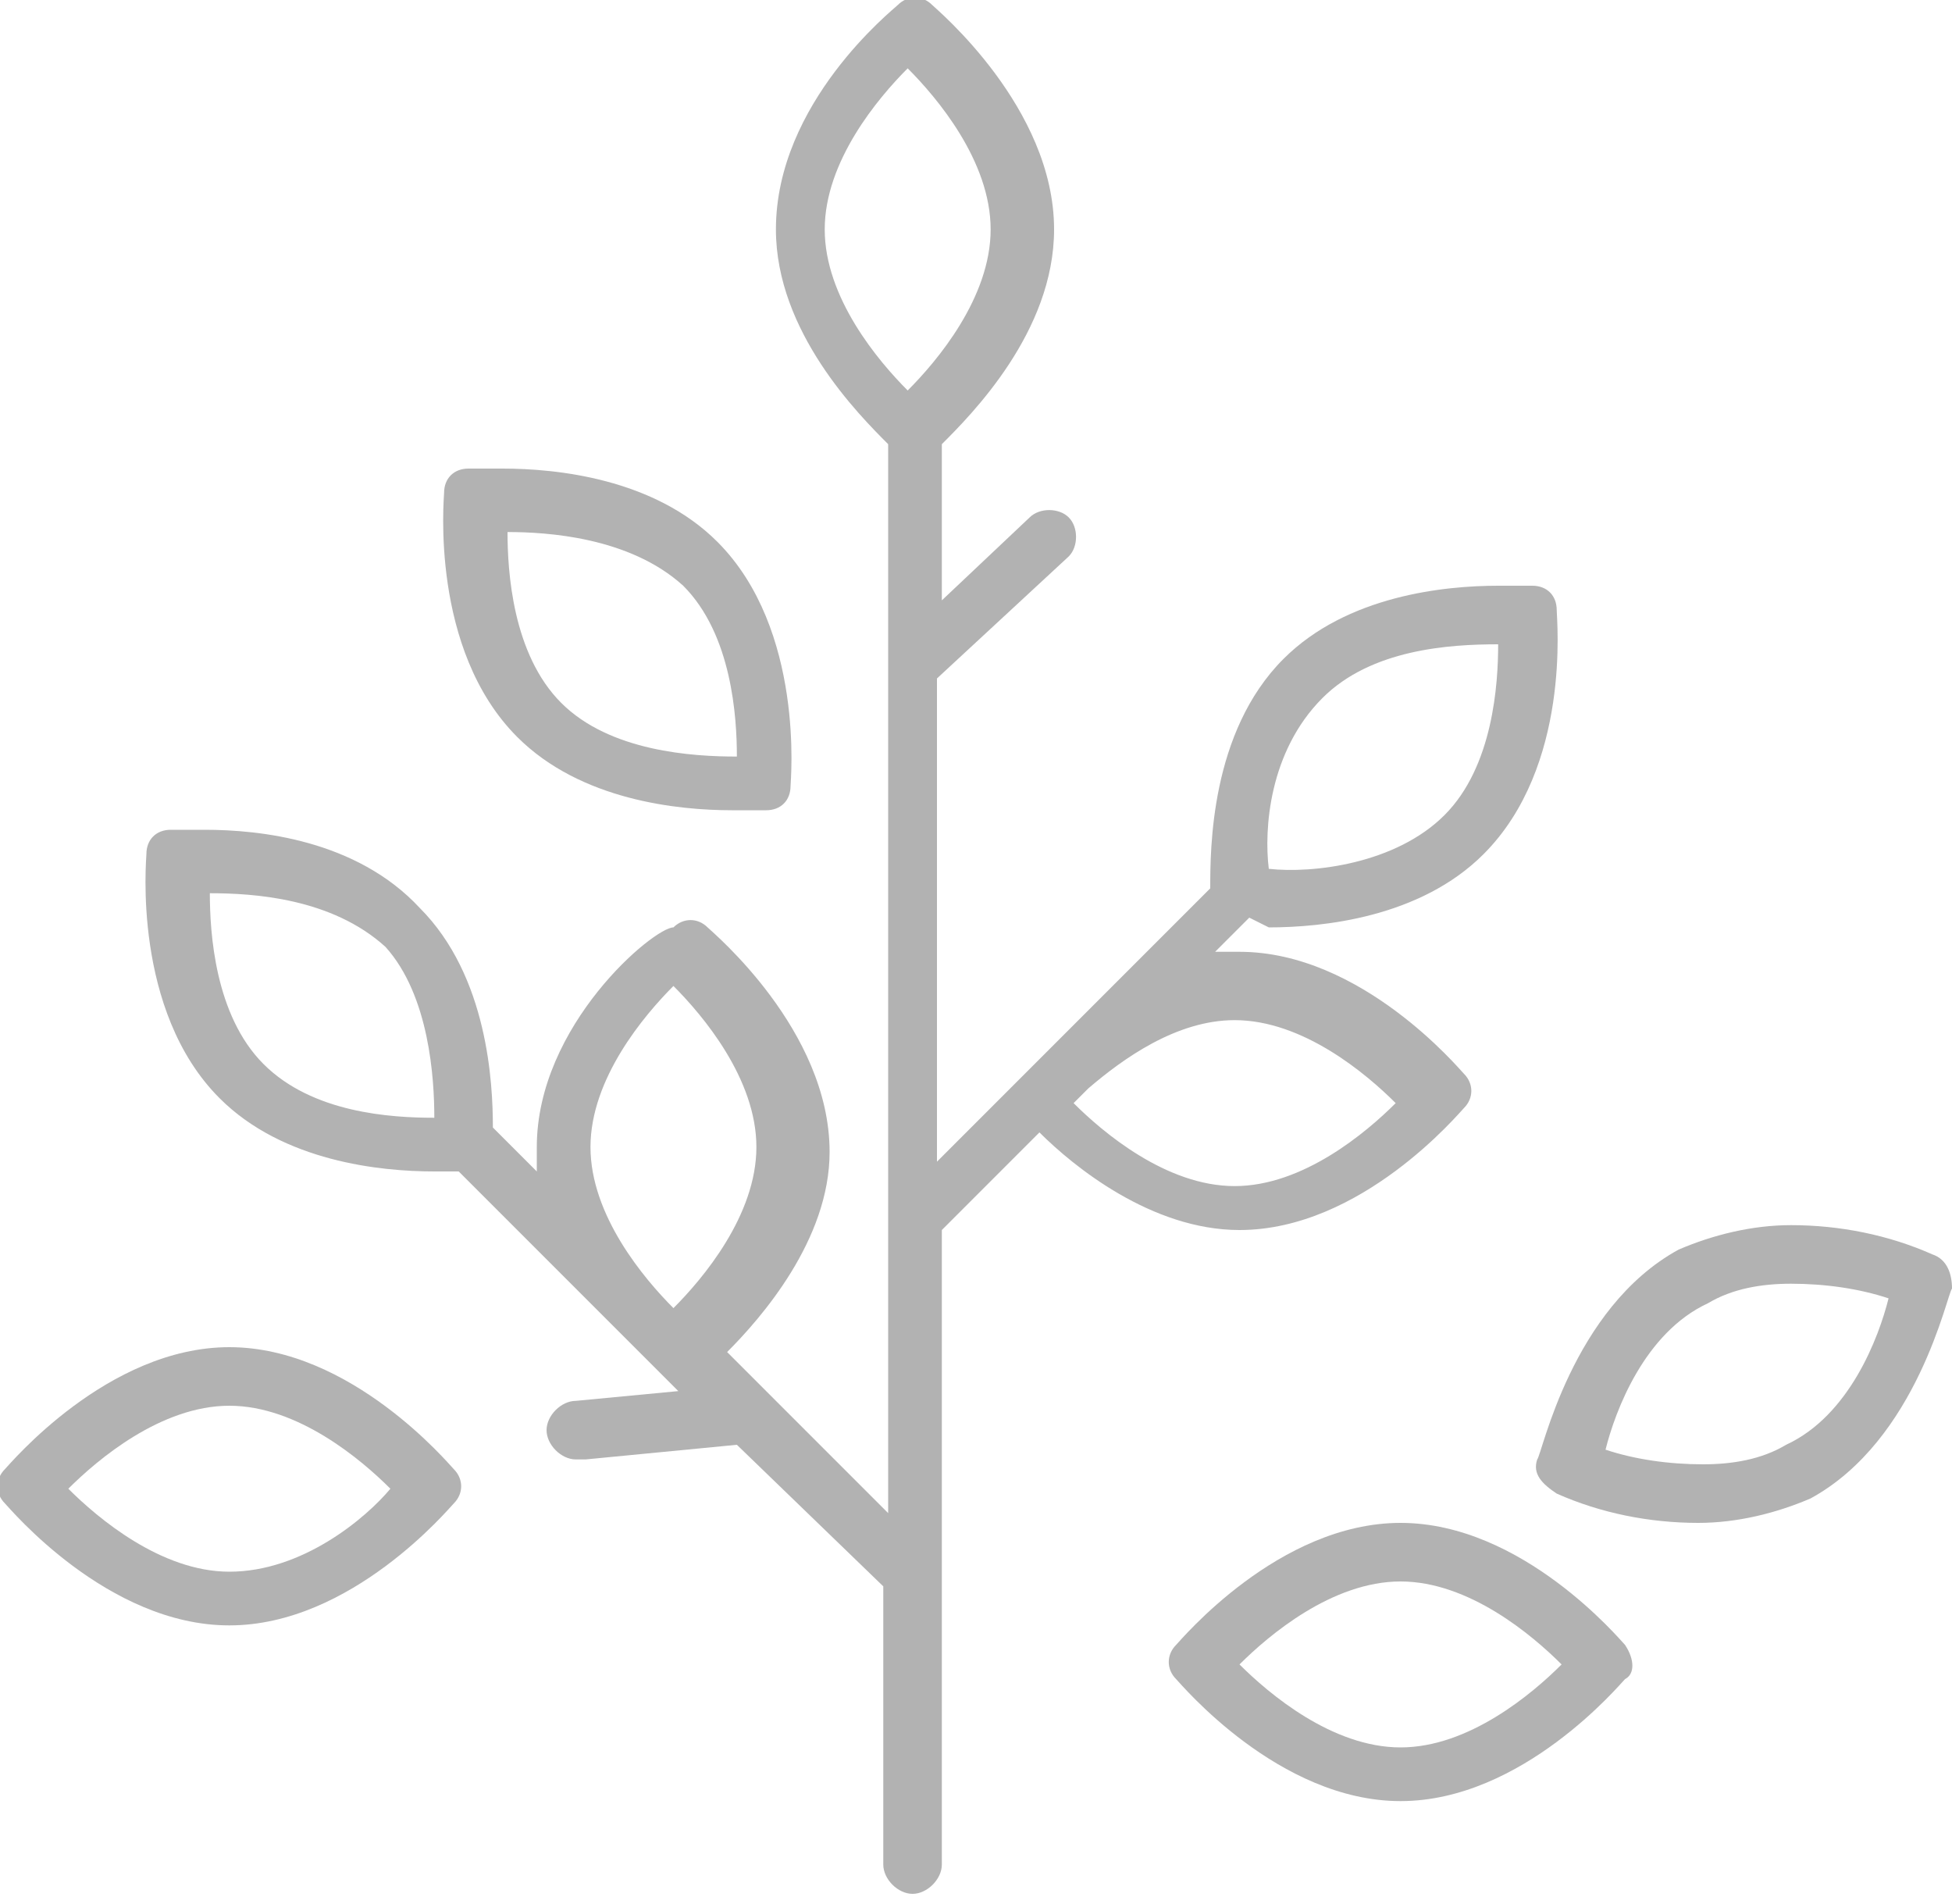 <?xml version="1.0" encoding="UTF-8"?> <!-- Generator: Adobe Illustrator 21.1.0, SVG Export Plug-In . SVG Version: 6.00 Build 0) --> <svg xmlns="http://www.w3.org/2000/svg" xmlns:xlink="http://www.w3.org/1999/xlink" id="Capa_1" x="0px" y="0px" viewBox="0 0 40 39" style="enable-background:new 0 0 40 39;" xml:space="preserve"> <style type="text/css"> .st0{fill:#B2B2B2;} </style> <g> <g> <path class="st0" d="M14.7,11.1c-1.3-1.3-3.3-1.5-4.4-1.5c-0.2,0-0.4,0-0.7,0c-0.3,0-0.5,0.2-0.5,0.5c0,0.1-0.3,3.2,1.5,5 c1.3,1.3,3.3,1.5,4.4,1.5c0.4,0,0.7,0,0.7,0c0.3,0,0.5-0.2,0.5-0.5C16.2,16,16.5,12.9,14.7,11.1z M11.5,14.4c-1-1-1.1-2.7-1.1-3.5 c0.8,0,2.5,0.1,3.6,1.1c1,1,1.1,2.7,1.1,3.5C14.2,15.5,12.5,15.4,11.5,14.4z"></path> </g> </g> <g> <g> <path class="st0" d="M33.3,33.7c-0.1-0.1-2.1-2.5-4.6-2.5c-2.5,0-4.5,2.4-4.6,2.5c-0.2,0.2-0.2,0.5,0,0.7c0.1,0.1,2.1,2.5,4.6,2.5 s4.5-2.4,4.6-2.5C33.5,34.3,33.5,34,33.3,33.7z M28.7,35.8c-1.4,0-2.7-1.1-3.3-1.7c0.6-0.6,1.9-1.7,3.3-1.7c1.4,0,2.7,1.1,3.3,1.7 C31.4,34.7,30.1,35.8,28.7,35.8z"></path> </g> </g> <g> <g> <path class="st0" d="M39.6,25.7c-0.9-0.4-1.9-0.6-2.9-0.6c-0.8,0-1.6,0.2-2.3,0.5c-2.2,1.2-2.8,4.2-2.9,4.3 c-0.1,0.3,0.1,0.5,0.4,0.7c0.9,0.4,1.9,0.6,2.9,0.6c0.8,0,1.6-0.2,2.3-0.5c2.2-1.2,2.8-4.2,2.9-4.3C40,26.1,39.9,25.8,39.6,25.7z M36.6,29.6c-0.5,0.3-1.1,0.4-1.7,0.4c-0.7,0-1.4-0.1-2-0.3c0.2-0.8,0.8-2.4,2.1-3l0,0c0.5-0.3,1.1-0.4,1.7-0.4 c0.7,0,1.4,0.1,2,0.3C38.5,27.4,37.9,29,36.6,29.6z"></path> </g> </g> <g> <g> <path class="st0" d="M26,19c1.1,0,3.1-0.2,4.4-1.5c1.8-1.8,1.5-4.8,1.5-5c0-0.3-0.2-0.5-0.5-0.5c0,0-0.3,0-0.7,0 c-1.1,0-3.1,0.2-4.4,1.5c-1.5,1.5-1.5,3.9-1.5,4.7l-5.6,5.6v-9.9l2.7-2.5c0.2-0.2,0.2-0.6,0-0.8c-0.2-0.2-0.6-0.2-0.8,0l-1.8,1.7 V9.1c0.6-0.6,2.3-2.3,2.3-4.4c0-2.5-2.4-4.5-2.5-4.6c-0.2-0.2-0.5-0.2-0.7,0c-0.1,0.1-2.5,2-2.5,4.6c0,2.1,1.7,3.8,2.3,4.4v21.9 l-3.3-3.3c0.7-0.7,2.1-2.3,2.1-4.1c0-2.5-2.4-4.5-2.5-4.6c-0.2-0.2-0.5-0.2-0.7,0C13.4,19,11,21,11,23.5c0,0.2,0,0.3,0,0.5 l-0.9-0.9c0-0.9-0.1-3.1-1.5-4.5C7.3,17.2,5.3,17,4.2,17c-0.4,0-0.7,0-0.7,0c-0.3,0-0.5,0.2-0.5,0.5c0,0.1-0.3,3.2,1.5,5 c1.3,1.3,3.3,1.5,4.4,1.5c0.2,0,0.4,0,0.5,0l4.5,4.5l-2.1,0.2c-0.3,0-0.6,0.3-0.6,0.6c0,0.3,0.3,0.6,0.6,0.6H12l3.1-0.3l3,2.9v5.7 c0,0.3,0.3,0.6,0.6,0.6s0.6-0.3,0.6-0.6v-13l2-2c0.7,0.7,2.3,2,4.1,2c2.5,0,4.5-2.4,4.6-2.5c0.2-0.2,0.2-0.5,0-0.7 c-0.1-0.1-2.1-2.5-4.6-2.5c-0.2,0-0.3,0-0.5,0l0.7-0.7L26,19L26,19z M27.1,14.3c1-1,2.6-1.1,3.6-1.1c0,0.8-0.1,2.5-1.1,3.5 s-2.7,1.2-3.6,1.1C25.9,17,26,15.4,27.1,14.3z M8.9,22.9c-0.9,0-2.5-0.1-3.5-1.1s-1.1-2.7-1.1-3.5c0.9,0,2.5,0.1,3.6,1.1 C8.8,20.4,8.9,22.1,8.9,22.9L8.9,22.9z M13.8,26.8c-0.6-0.6-1.7-1.9-1.7-3.3c0-1.4,1.1-2.7,1.7-3.3v0c0.6,0.6,1.7,1.9,1.7,3.3 C15.5,24.9,14.4,26.2,13.8,26.8z M18.6,8c-0.6-0.6-1.7-1.9-1.7-3.3S18,2,18.6,1.4c0.6,0.6,1.7,1.9,1.7,3.3S19.2,7.4,18.6,8z M25.3,20.9c1.4,0,2.7,1.1,3.3,1.7c-0.6,0.6-1.9,1.7-3.3,1.7c-1.4,0-2.7-1.1-3.3-1.7l0.3-0.3C23,21.7,24.1,20.9,25.3,20.9z"></path> </g> </g> <g> <g> <path class="st0" d="M9.3,30.1c-0.1-0.1-2.1-2.5-4.6-2.5S0.2,30,0.1,30.1c-0.2,0.2-0.2,0.5,0,0.7c0.1,0.1,2.1,2.5,4.6,2.5 s4.5-2.4,4.6-2.5C9.5,30.6,9.5,30.3,9.3,30.1z M4.7,32.2c-1.4,0-2.7-1.1-3.3-1.7c0.6-0.6,1.9-1.7,3.3-1.7c1.4,0,2.7,1.1,3.3,1.7 C7.5,31.1,6.2,32.2,4.7,32.2z"></path> </g> </g> </svg> 
